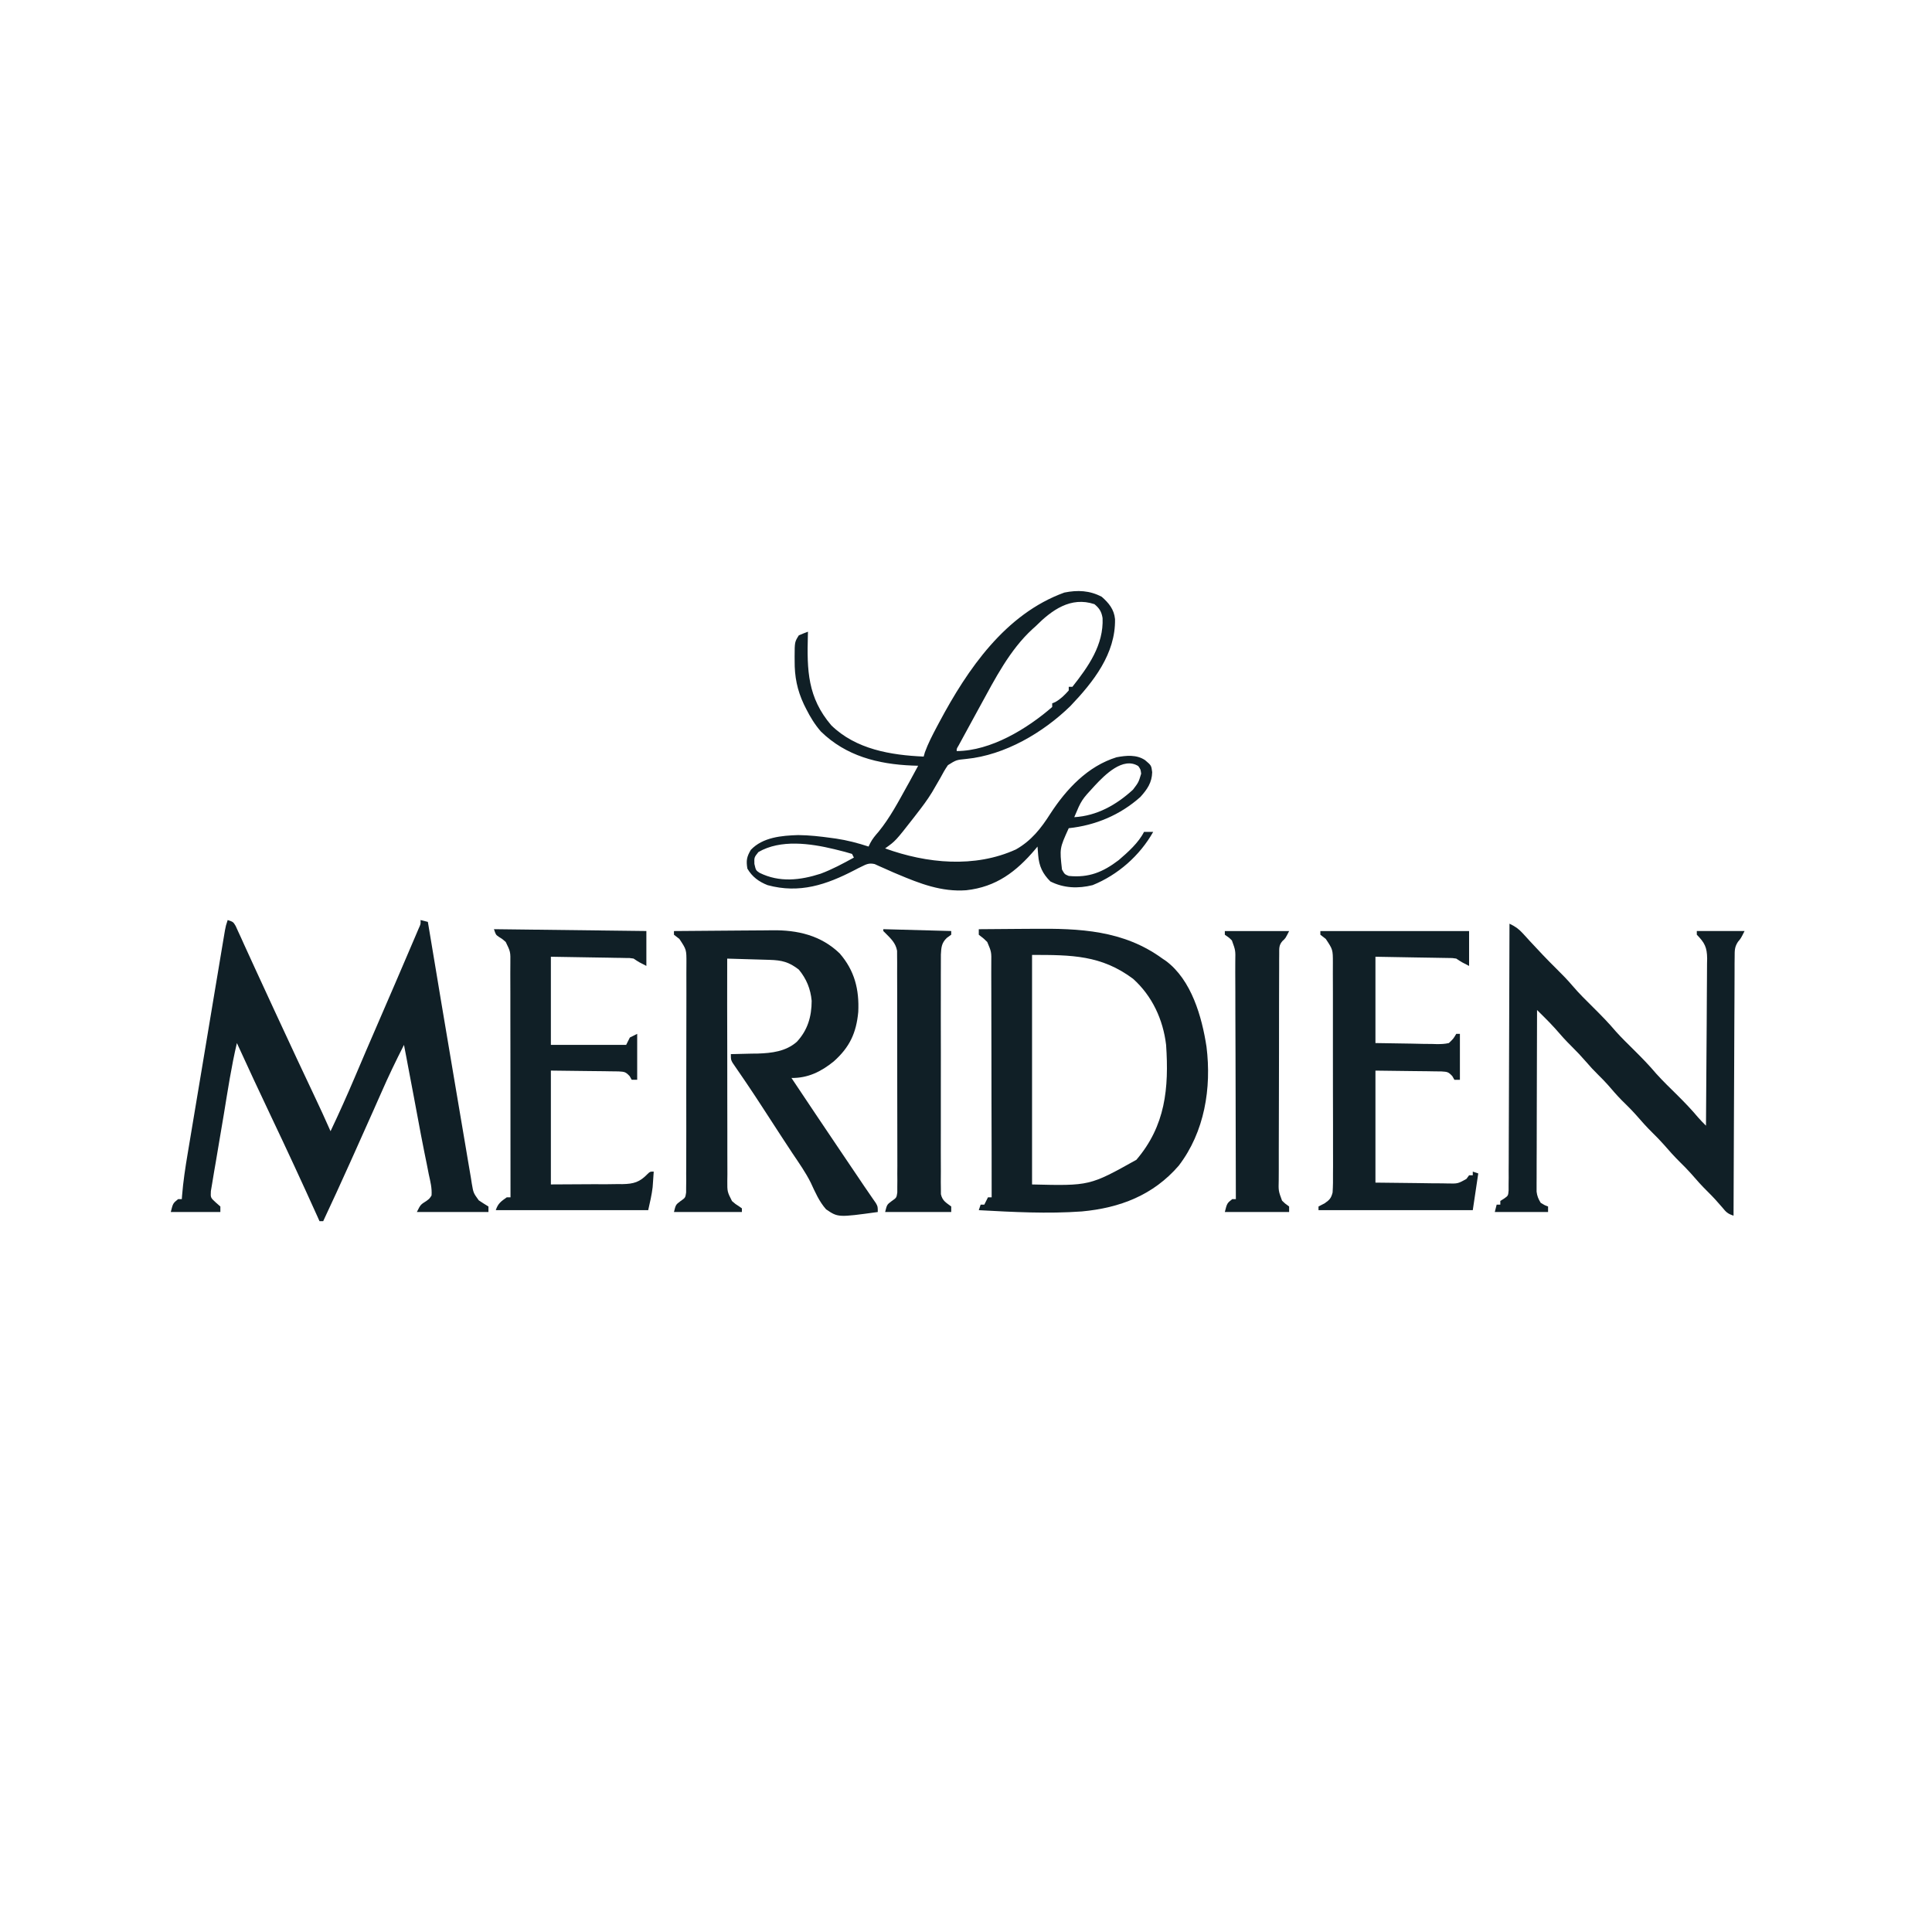 <svg width="68" height="68" viewBox="0 0 68 68" fill="none" xmlns="http://www.w3.org/2000/svg">
<path d="M8.014 32.382C8.208 32.447 8.208 32.447 8.294 32.59C8.323 32.654 8.352 32.718 8.382 32.784C8.416 32.857 8.45 32.931 8.485 33.007C8.522 33.089 8.559 33.172 8.596 33.254C8.636 33.341 8.675 33.427 8.715 33.514C8.802 33.702 8.888 33.891 8.974 34.08C9.194 34.563 9.418 35.044 9.641 35.526C9.719 35.695 9.797 35.864 9.876 36.032C10.263 36.868 10.653 37.703 11.047 38.535C11.248 38.96 11.446 39.385 11.634 39.815C11.932 39.187 12.215 38.556 12.487 37.916C12.592 37.669 12.698 37.421 12.804 37.173C12.825 37.123 12.846 37.073 12.868 37.022C13.07 36.549 13.275 36.077 13.48 35.605C13.768 34.941 14.055 34.276 14.339 33.609C14.38 33.513 14.421 33.417 14.462 33.321C14.519 33.188 14.576 33.055 14.633 32.922C14.665 32.846 14.698 32.77 14.731 32.691C14.809 32.523 14.809 32.523 14.801 32.382C14.929 32.414 14.929 32.414 15.059 32.447C15.068 32.497 15.076 32.547 15.085 32.6C15.173 33.131 15.262 33.663 15.351 34.194C15.407 34.53 15.463 34.865 15.518 35.2C15.664 36.077 15.811 36.953 15.961 37.83C16.034 38.252 16.105 38.674 16.175 39.097C16.244 39.513 16.314 39.928 16.386 40.343C16.413 40.5 16.439 40.657 16.465 40.814C16.5 41.032 16.538 41.248 16.576 41.465C16.591 41.562 16.591 41.562 16.606 41.66C16.662 41.987 16.662 41.987 16.851 42.248C16.963 42.324 17.077 42.395 17.192 42.465C17.192 42.529 17.192 42.593 17.192 42.659C16.361 42.659 15.529 42.659 14.672 42.659C14.801 42.4 14.801 42.4 15.009 42.269C15.117 42.189 15.117 42.189 15.189 42.077C15.209 41.822 15.147 41.582 15.092 41.334C15.068 41.213 15.044 41.092 15.021 40.971C14.993 40.828 14.963 40.686 14.934 40.544C14.851 40.136 14.775 39.726 14.699 39.317C14.669 39.16 14.64 39.003 14.611 38.846C14.596 38.768 14.582 38.69 14.567 38.61C14.495 38.226 14.422 37.843 14.349 37.46C14.33 37.357 14.33 37.357 14.31 37.251C14.28 37.093 14.249 36.935 14.219 36.777C13.939 37.328 13.671 37.882 13.424 38.449C13.357 38.6 13.29 38.751 13.223 38.902C13.206 38.943 13.188 38.983 13.169 39.025C12.937 39.55 12.702 40.074 12.466 40.598C12.416 40.71 12.365 40.822 12.315 40.934C12.007 41.619 11.695 42.302 11.375 42.982C11.333 42.982 11.29 42.982 11.246 42.982C11.223 42.93 11.2 42.878 11.176 42.825C10.641 41.638 10.094 40.457 9.535 39.282C9.129 38.428 8.731 37.572 8.338 36.712C8.142 37.54 8.016 38.383 7.878 39.221C7.83 39.507 7.782 39.793 7.733 40.078C7.684 40.355 7.638 40.633 7.593 40.911C7.575 41.017 7.557 41.122 7.538 41.227C7.512 41.374 7.488 41.522 7.465 41.669C7.451 41.753 7.437 41.837 7.422 41.923C7.41 42.154 7.41 42.154 7.592 42.321C7.646 42.368 7.7 42.416 7.756 42.465C7.756 42.529 7.756 42.593 7.756 42.659C7.18 42.659 6.604 42.659 6.011 42.659C6.088 42.352 6.088 42.352 6.269 42.206C6.312 42.206 6.355 42.206 6.399 42.206C6.402 42.165 6.405 42.124 6.408 42.082C6.448 41.583 6.523 41.093 6.606 40.599C6.621 40.511 6.635 40.423 6.65 40.336C6.689 40.1 6.728 39.864 6.768 39.629C6.809 39.381 6.85 39.133 6.892 38.886C6.961 38.471 7.03 38.056 7.1 37.642C7.18 37.162 7.26 36.682 7.34 36.203C7.417 35.74 7.494 35.278 7.571 34.816C7.604 34.619 7.637 34.423 7.67 34.226C7.708 33.995 7.747 33.765 7.785 33.534C7.806 33.408 7.827 33.283 7.848 33.158C7.861 33.084 7.873 33.009 7.886 32.933C7.897 32.868 7.908 32.803 7.919 32.737C7.95 32.576 7.95 32.576 8.014 32.382Z" fill="#101F26"/>
<path d="M23.721 32.77C24.273 32.764 24.825 32.76 25.378 32.757C25.634 32.755 25.891 32.754 26.147 32.751C26.395 32.748 26.644 32.746 26.892 32.746C26.986 32.745 27.08 32.744 27.174 32.743C28.065 32.73 28.894 32.919 29.555 33.558C30.08 34.163 30.245 34.827 30.208 35.616C30.139 36.359 29.903 36.862 29.344 37.359C28.899 37.72 28.435 37.948 27.857 37.941C28.433 38.806 29.013 39.669 29.594 40.53C29.719 40.715 29.843 40.899 29.968 41.084C30.044 41.197 30.121 41.31 30.198 41.424C30.267 41.526 30.336 41.629 30.405 41.732C30.476 41.837 30.547 41.941 30.62 42.045C30.655 42.096 30.691 42.148 30.727 42.201C30.76 42.247 30.792 42.294 30.825 42.341C30.895 42.465 30.895 42.465 30.895 42.659C29.498 42.851 29.498 42.851 29.077 42.566C28.832 42.291 28.689 41.956 28.536 41.626C28.354 41.262 28.12 40.932 27.894 40.595C27.799 40.451 27.705 40.307 27.61 40.163C27.565 40.093 27.519 40.024 27.472 39.952C27.247 39.608 27.023 39.262 26.799 38.916C26.627 38.651 26.453 38.388 26.276 38.126C26.239 38.073 26.203 38.019 26.166 37.964C26.097 37.862 26.027 37.761 25.957 37.659C25.927 37.614 25.896 37.569 25.864 37.523C25.837 37.483 25.81 37.444 25.782 37.403C25.724 37.294 25.724 37.294 25.724 37.101C25.768 37.1 25.812 37.099 25.857 37.099C26.058 37.095 26.259 37.09 26.46 37.084C26.562 37.083 26.562 37.083 26.667 37.082C27.163 37.066 27.659 37.008 28.045 36.669C28.428 36.259 28.567 35.778 28.568 35.226C28.53 34.806 28.385 34.453 28.116 34.127C27.771 33.859 27.521 33.797 27.091 33.784C27.048 33.782 27.006 33.781 26.961 33.78C26.825 33.776 26.689 33.772 26.552 33.768C26.46 33.765 26.367 33.762 26.275 33.76C26.048 33.752 25.822 33.746 25.595 33.74C25.593 34.828 25.593 35.917 25.597 37.006C25.599 37.512 25.599 38.017 25.598 38.523C25.597 38.964 25.597 39.404 25.6 39.845C25.601 40.078 25.601 40.312 25.6 40.545C25.598 40.806 25.6 41.066 25.602 41.327C25.601 41.443 25.601 41.443 25.599 41.561C25.597 41.944 25.597 41.944 25.764 42.274C25.886 42.38 25.886 42.38 26.015 42.461C26.047 42.484 26.079 42.507 26.112 42.53C26.112 42.573 26.112 42.615 26.112 42.659C25.323 42.659 24.534 42.659 23.721 42.659C23.785 42.401 23.785 42.401 23.948 42.278C24.122 42.157 24.122 42.157 24.149 41.973C24.15 41.876 24.15 41.876 24.15 41.777C24.151 41.666 24.151 41.666 24.153 41.552C24.152 41.471 24.152 41.39 24.151 41.306C24.152 41.219 24.153 41.133 24.153 41.046C24.155 40.811 24.155 40.576 24.154 40.341C24.154 40.144 24.154 39.948 24.155 39.751C24.156 39.288 24.156 38.824 24.154 38.361C24.153 37.883 24.154 37.405 24.156 36.927C24.158 36.517 24.159 36.106 24.158 35.695C24.158 35.45 24.158 35.205 24.159 34.96C24.161 34.73 24.16 34.499 24.158 34.269C24.158 34.144 24.159 34.019 24.16 33.895C24.162 33.424 24.162 33.424 23.912 33.048C23.849 32.999 23.786 32.95 23.721 32.899C23.721 32.857 23.721 32.814 23.721 32.77Z" fill="#101F26"/>
<path d="M34.45 32.705C34.925 32.7 35.399 32.697 35.874 32.694C36.035 32.694 36.196 32.692 36.357 32.691C37.998 32.674 39.542 32.738 40.914 33.739C40.954 33.767 40.995 33.794 41.037 33.822C41.938 34.493 42.304 35.792 42.465 36.842C42.646 38.298 42.398 39.84 41.487 41.029C40.592 42.064 39.423 42.515 38.074 42.639C36.871 42.725 35.653 42.66 34.45 42.594C34.471 42.53 34.493 42.466 34.515 42.4C34.557 42.4 34.6 42.4 34.644 42.4C34.708 42.272 34.708 42.272 34.773 42.142C34.816 42.142 34.859 42.142 34.903 42.142C34.903 40.994 34.902 39.846 34.897 38.698C34.895 38.165 34.894 37.632 34.895 37.099C34.895 36.635 34.894 36.17 34.892 35.706C34.891 35.46 34.89 35.214 34.891 34.968C34.892 34.736 34.891 34.505 34.889 34.273C34.888 34.148 34.889 34.022 34.89 33.897C34.896 33.505 34.896 33.505 34.748 33.155C34.631 33.039 34.631 33.039 34.45 32.899C34.45 32.835 34.45 32.771 34.45 32.705ZM36.325 33.61C36.325 36.276 36.325 38.942 36.325 41.689C38.354 41.738 38.354 41.738 39.997 40.821C41.019 39.623 41.146 38.308 41.043 36.777C40.937 35.885 40.553 35.054 39.88 34.45C38.761 33.616 37.719 33.61 36.325 33.61Z" fill="#101F26"/>
<path d="M53.129 32.511C53.325 32.604 53.452 32.691 53.598 32.852C53.637 32.894 53.676 32.936 53.716 32.98C53.757 33.025 53.798 33.07 53.84 33.117C54.147 33.449 54.455 33.777 54.778 34.094C54.975 34.289 55.168 34.484 55.347 34.696C55.574 34.963 55.822 35.206 56.07 35.452C56.351 35.73 56.623 36.008 56.878 36.31C57.074 36.528 57.284 36.732 57.492 36.938C57.773 37.216 58.045 37.494 58.3 37.797C58.537 38.059 58.792 38.304 59.044 38.553C59.295 38.803 59.539 39.056 59.767 39.329C59.855 39.431 59.949 39.525 60.045 39.62C60.053 38.801 60.059 37.982 60.062 37.163C60.064 36.783 60.066 36.402 60.07 36.022C60.073 35.655 60.075 35.288 60.076 34.92C60.077 34.781 60.078 34.64 60.079 34.5C60.082 34.304 60.082 34.108 60.082 33.912C60.083 33.854 60.084 33.796 60.086 33.737C60.082 33.341 59.998 33.181 59.722 32.898C59.722 32.856 59.722 32.813 59.722 32.769C60.277 32.769 60.831 32.769 61.403 32.769C61.273 33.028 61.273 33.028 61.17 33.149C61.049 33.333 61.055 33.459 61.054 33.678C61.053 33.758 61.052 33.839 61.051 33.922C61.051 34.01 61.051 34.099 61.051 34.188C61.051 34.282 61.05 34.375 61.05 34.469C61.048 34.723 61.047 34.977 61.047 35.231C61.046 35.497 61.044 35.762 61.043 36.028C61.04 36.531 61.038 37.034 61.037 37.537C61.035 38.109 61.032 38.682 61.029 39.254C61.023 40.432 61.019 41.61 61.015 42.788C60.8 42.716 60.755 42.663 60.615 42.493C60.453 42.302 60.288 42.122 60.11 41.947C59.9 41.74 59.706 41.525 59.514 41.301C59.394 41.166 59.269 41.04 59.14 40.913C58.93 40.706 58.737 40.49 58.544 40.267C58.425 40.132 58.299 40.006 58.171 39.879C57.961 39.672 57.767 39.456 57.575 39.233C57.414 39.053 57.242 38.885 57.07 38.716C56.906 38.549 56.754 38.372 56.601 38.194C56.493 38.072 56.38 37.957 56.264 37.843C56.107 37.689 55.959 37.53 55.816 37.362C55.659 37.181 55.498 37.009 55.327 36.841C55.12 36.637 54.928 36.425 54.739 36.204C54.612 36.061 54.479 35.926 54.343 35.791C54.274 35.722 54.274 35.722 54.204 35.653C54.169 35.618 54.135 35.584 54.099 35.549C54.096 36.395 54.094 37.242 54.092 38.089C54.092 38.482 54.091 38.875 54.089 39.268C54.088 39.647 54.087 40.027 54.087 40.406C54.086 40.551 54.086 40.696 54.085 40.84C54.084 41.043 54.084 41.245 54.084 41.448C54.084 41.508 54.083 41.568 54.083 41.63C54.083 41.685 54.083 41.741 54.083 41.798C54.083 41.87 54.083 41.87 54.083 41.943C54.102 42.099 54.146 42.202 54.228 42.335C54.36 42.417 54.36 42.417 54.487 42.464C54.487 42.528 54.487 42.592 54.487 42.658C53.868 42.658 53.25 42.658 52.612 42.658C52.644 42.53 52.644 42.53 52.677 42.4C52.72 42.4 52.762 42.4 52.806 42.4C52.806 42.357 52.806 42.315 52.806 42.27C52.848 42.244 52.89 42.217 52.933 42.19C53.082 42.086 53.082 42.086 53.098 41.903C53.098 41.798 53.098 41.798 53.098 41.69C53.099 41.609 53.1 41.529 53.101 41.445C53.101 41.356 53.1 41.266 53.1 41.176C53.101 41.082 53.101 40.988 53.102 40.894C53.104 40.638 53.104 40.382 53.104 40.125C53.104 39.858 53.106 39.59 53.107 39.323C53.11 38.816 53.111 38.309 53.112 37.802C53.113 37.225 53.116 36.648 53.118 36.071C53.124 34.885 53.127 33.698 53.129 32.511Z" fill="#101F26"/>
<path d="M38.779 21.006C39.029 21.226 39.212 21.449 39.245 21.79C39.269 23.012 38.479 24.007 37.673 24.852C36.712 25.788 35.373 26.576 34.013 26.712C33.658 26.746 33.658 26.746 33.364 26.931C33.264 27.075 33.181 27.221 33.1 27.376C33.035 27.488 32.971 27.6 32.906 27.711C32.856 27.796 32.856 27.796 32.806 27.883C32.643 28.151 32.456 28.398 32.264 28.645C32.23 28.688 32.197 28.731 32.163 28.776C31.52 29.6 31.52 29.6 31.153 29.861C32.617 30.392 34.307 30.559 35.758 29.897C36.302 29.588 36.641 29.156 36.971 28.636C37.536 27.768 38.287 26.966 39.299 26.653C39.642 26.589 40.003 26.554 40.302 26.754C40.523 26.941 40.523 26.941 40.553 27.178C40.545 27.545 40.377 27.785 40.137 28.051C39.427 28.685 38.555 29.051 37.616 29.15C37.294 29.859 37.294 29.859 37.378 30.604C37.471 30.771 37.471 30.771 37.616 30.83C38.322 30.9 38.817 30.698 39.374 30.274C39.697 29.997 40.075 29.661 40.266 29.279C40.373 29.279 40.479 29.279 40.589 29.279C40.116 30.117 39.345 30.795 38.456 31.154C37.949 31.28 37.442 31.263 36.97 31.024C36.696 30.751 36.572 30.486 36.541 30.103C36.534 30.017 36.534 30.017 36.527 29.928C36.524 29.885 36.52 29.841 36.517 29.796C36.491 29.828 36.465 29.859 36.439 29.891C35.771 30.679 35.063 31.219 34.006 31.334C33.138 31.397 32.377 31.1 31.591 30.768C31.541 30.747 31.491 30.726 31.439 30.704C31.329 30.657 31.219 30.608 31.111 30.558C31.026 30.521 31.026 30.521 30.94 30.483C30.864 30.448 30.864 30.448 30.787 30.413C30.587 30.367 30.494 30.417 30.312 30.507C30.272 30.527 30.232 30.546 30.191 30.566C30.154 30.586 30.116 30.606 30.077 30.626C29.086 31.14 28.142 31.46 27.016 31.154C26.709 31.033 26.472 30.86 26.305 30.572C26.259 30.289 26.28 30.161 26.426 29.913C26.847 29.467 27.514 29.41 28.091 29.392C28.484 29.395 28.868 29.439 29.258 29.493C29.314 29.501 29.37 29.508 29.428 29.516C29.821 29.575 30.193 29.672 30.571 29.796C30.6 29.736 30.6 29.736 30.629 29.675C30.71 29.519 30.807 29.407 30.922 29.275C31.325 28.781 31.62 28.218 31.928 27.663C31.951 27.622 31.974 27.581 31.998 27.538C32.105 27.344 32.212 27.148 32.316 26.952C32.246 26.95 32.175 26.947 32.103 26.945C30.903 26.895 29.778 26.611 28.893 25.747C28.679 25.501 28.519 25.24 28.373 24.949C28.348 24.898 28.323 24.848 28.297 24.797C28.057 24.287 27.964 23.815 27.969 23.256C27.969 23.206 27.968 23.155 27.968 23.103C27.97 22.596 27.97 22.596 28.115 22.363C28.221 22.317 28.329 22.273 28.438 22.234C28.437 22.279 28.435 22.323 28.434 22.369C28.401 23.595 28.425 24.551 29.257 25.527C30.122 26.374 31.353 26.578 32.51 26.629C32.525 26.578 32.539 26.527 32.554 26.475C32.665 26.17 32.811 25.89 32.962 25.603C32.994 25.543 33.026 25.483 33.059 25.421C34.056 23.552 35.386 21.608 37.462 20.856C37.928 20.762 38.355 20.781 38.779 21.006ZM36.453 22.04C36.414 22.075 36.376 22.109 36.337 22.144C35.541 22.875 35.025 23.885 34.514 24.819C34.456 24.924 34.456 24.924 34.398 25.031C34.207 25.377 34.018 25.725 33.83 26.073C33.8 26.129 33.769 26.185 33.738 26.242C33.669 26.356 33.669 26.356 33.673 26.435C34.875 26.429 36.148 25.653 37.034 24.884C37.034 24.841 37.034 24.799 37.034 24.755C37.07 24.74 37.106 24.725 37.143 24.71C37.336 24.601 37.469 24.466 37.616 24.302C37.616 24.26 37.616 24.217 37.616 24.173C37.659 24.173 37.701 24.173 37.745 24.173C38.307 23.461 38.849 22.697 38.807 21.754C38.77 21.529 38.696 21.41 38.521 21.265C37.687 20.986 37.017 21.474 36.453 22.04ZM38.537 27.647C38.065 28.157 38.065 28.157 37.81 28.762C38.609 28.716 39.295 28.328 39.878 27.793C40.074 27.534 40.074 27.534 40.165 27.231C40.146 27.081 40.146 27.081 40.064 26.964C39.525 26.623 38.88 27.281 38.537 27.647ZM26.693 29.99C26.545 30.176 26.545 30.176 26.552 30.406C26.604 30.633 26.604 30.633 26.735 30.721C27.434 31.067 28.163 30.984 28.882 30.752C29.29 30.601 29.673 30.393 30.054 30.184C30.022 30.12 30.022 30.12 29.989 30.055C29.825 30.004 29.664 29.961 29.496 29.921C29.451 29.91 29.406 29.899 29.359 29.887C28.524 29.685 27.472 29.536 26.693 29.99Z" fill="#101F26"/>
<path d="M46.472 32.77C48.2 32.77 49.927 32.77 51.707 32.77C51.707 33.175 51.707 33.58 51.707 33.998C51.449 33.868 51.449 33.868 51.255 33.739C51.12 33.718 51.12 33.718 50.972 33.718C50.914 33.717 50.856 33.716 50.797 33.715C50.736 33.714 50.676 33.713 50.614 33.712C50.558 33.711 50.502 33.71 50.445 33.709C50.237 33.705 50.029 33.702 49.821 33.699C49.355 33.691 48.89 33.683 48.411 33.674C48.411 34.677 48.411 35.679 48.411 36.712C49.043 36.722 49.043 36.722 49.687 36.732C49.886 36.737 49.886 36.737 50.089 36.741C50.195 36.742 50.3 36.743 50.406 36.744C50.46 36.745 50.514 36.747 50.571 36.749C50.72 36.749 50.851 36.746 50.996 36.712C51.156 36.558 51.156 36.558 51.255 36.389C51.297 36.389 51.34 36.389 51.384 36.389C51.384 36.922 51.384 37.456 51.384 38.005C51.32 38.005 51.256 38.005 51.19 38.005C51.166 37.963 51.142 37.921 51.118 37.878C50.975 37.723 50.94 37.725 50.737 37.711C50.629 37.708 50.52 37.707 50.412 37.707C50.361 37.706 50.31 37.705 50.258 37.704C50.069 37.7 49.88 37.699 49.691 37.698C49.269 37.693 48.846 37.687 48.411 37.682C48.411 38.983 48.411 40.284 48.411 41.624C49.155 41.632 49.155 41.632 49.914 41.641C50.148 41.644 50.148 41.644 50.387 41.648C50.511 41.648 50.635 41.649 50.759 41.65C50.823 41.651 50.888 41.652 50.954 41.654C51.311 41.662 51.311 41.662 51.613 41.494C51.66 41.43 51.66 41.43 51.707 41.366C51.75 41.366 51.793 41.366 51.837 41.366C51.837 41.323 51.837 41.281 51.837 41.237C51.901 41.258 51.965 41.279 52.03 41.301C51.966 41.728 51.902 42.154 51.837 42.594C50.045 42.594 48.253 42.594 46.407 42.594C46.407 42.551 46.407 42.509 46.407 42.465C46.481 42.426 46.554 42.388 46.63 42.348C46.797 42.231 46.852 42.172 46.903 41.972C46.918 41.746 46.92 41.524 46.917 41.298C46.918 41.212 46.918 41.125 46.919 41.038C46.921 40.803 46.92 40.568 46.918 40.333C46.917 40.087 46.918 39.841 46.918 39.595C46.919 39.182 46.917 38.769 46.915 38.355C46.912 37.878 46.913 37.4 46.914 36.923C46.916 36.463 46.916 36.004 46.914 35.544C46.913 35.348 46.914 35.153 46.914 34.958C46.915 34.727 46.914 34.497 46.912 34.267C46.911 34.142 46.912 34.018 46.913 33.893C46.913 33.423 46.913 33.423 46.663 33.047C46.6 32.998 46.537 32.949 46.472 32.899C46.472 32.856 46.472 32.813 46.472 32.77Z" fill="#101F26"/>
<path d="M17.386 32.704C20.041 32.736 20.041 32.736 22.75 32.769C22.75 33.174 22.75 33.579 22.75 33.997C22.492 33.867 22.492 33.867 22.298 33.738C22.161 33.717 22.161 33.717 22.009 33.718C21.92 33.716 21.92 33.716 21.83 33.714C21.768 33.713 21.706 33.712 21.643 33.712C21.586 33.71 21.529 33.709 21.47 33.708C21.257 33.704 21.044 33.701 20.832 33.698C20.356 33.69 19.88 33.682 19.389 33.674C19.389 34.697 19.389 35.721 19.389 36.776C20.264 36.776 21.138 36.776 22.039 36.776C22.082 36.691 22.125 36.605 22.169 36.517C22.254 36.475 22.339 36.432 22.427 36.388C22.427 36.922 22.427 37.455 22.427 38.004C22.363 38.004 22.299 38.004 22.233 38.004C22.21 37.962 22.186 37.92 22.162 37.877C22.017 37.721 21.979 37.724 21.774 37.71C21.663 37.708 21.552 37.706 21.441 37.706C21.363 37.705 21.363 37.705 21.284 37.703C21.09 37.7 20.896 37.699 20.702 37.697C20.052 37.689 20.052 37.689 19.389 37.681C19.389 39.003 19.389 40.326 19.389 41.688C20.127 41.684 20.127 41.684 20.88 41.68C21.035 41.68 21.189 41.681 21.348 41.681C21.472 41.679 21.595 41.678 21.718 41.676C21.782 41.676 21.845 41.677 21.91 41.677C22.306 41.669 22.515 41.608 22.793 41.319C22.88 41.236 22.88 41.236 23.009 41.236C23.001 41.353 22.993 41.47 22.985 41.587C22.98 41.653 22.976 41.718 22.971 41.785C22.939 42.057 22.875 42.325 22.815 42.593C21.045 42.593 19.274 42.593 17.45 42.593C17.53 42.353 17.635 42.285 17.838 42.141C17.881 42.141 17.924 42.141 17.968 42.141C17.97 40.993 17.969 39.845 17.966 38.697C17.964 38.164 17.963 37.631 17.965 37.098C17.966 36.634 17.965 36.169 17.963 35.705C17.962 35.459 17.961 35.213 17.963 34.967C17.964 34.735 17.963 34.504 17.961 34.272C17.96 34.147 17.962 34.021 17.963 33.896C17.968 33.499 17.968 33.499 17.8 33.154C17.681 33.049 17.681 33.049 17.554 32.972C17.45 32.898 17.45 32.898 17.386 32.704Z" fill="#101F26"/>
<path d="M31.089 32.704C32.273 32.736 32.273 32.736 33.48 32.769C33.48 32.811 33.48 32.854 33.48 32.898C33.428 32.936 33.375 32.975 33.321 33.014C33.138 33.193 33.129 33.348 33.116 33.599C33.114 33.759 33.114 33.919 33.115 34.078C33.115 34.167 33.114 34.255 33.114 34.343C33.112 34.582 33.113 34.821 33.114 35.06C33.115 35.31 33.114 35.56 33.113 35.81C33.113 36.23 33.114 36.65 33.115 37.07C33.117 37.555 33.116 38.041 33.114 38.526C33.113 38.943 33.113 39.36 33.114 39.777C33.114 40.026 33.114 40.275 33.113 40.524C33.112 40.758 33.113 40.992 33.115 41.226C33.115 41.353 33.114 41.48 33.113 41.607C33.114 41.682 33.115 41.758 33.116 41.835C33.116 41.934 33.116 41.934 33.117 42.034C33.172 42.266 33.294 42.325 33.48 42.464C33.48 42.528 33.48 42.592 33.48 42.658C32.712 42.658 31.945 42.658 31.154 42.658C31.218 42.399 31.218 42.399 31.381 42.277C31.555 42.156 31.555 42.156 31.582 41.971C31.582 41.907 31.582 41.842 31.582 41.776C31.583 41.701 31.584 41.627 31.584 41.55C31.584 41.469 31.583 41.388 31.582 41.304C31.582 41.217 31.583 41.13 31.584 41.043C31.585 40.808 31.584 40.572 31.583 40.337C31.581 40.091 31.582 39.844 31.582 39.598C31.583 39.184 31.582 38.77 31.58 38.356C31.578 37.877 31.578 37.399 31.579 36.921C31.58 36.46 31.579 36 31.578 35.539C31.578 35.344 31.578 35.148 31.578 34.952C31.579 34.721 31.578 34.49 31.576 34.26C31.576 34.135 31.576 34.01 31.577 33.885C31.576 33.773 31.576 33.773 31.575 33.659C31.574 33.594 31.574 33.53 31.574 33.463C31.524 33.191 31.36 33.04 31.17 32.849C31.143 32.823 31.116 32.796 31.089 32.769C31.089 32.747 31.089 32.726 31.089 32.704Z" fill="#101F26"/>
<path d="M43.11 32.77C43.857 32.77 44.603 32.77 45.373 32.77C45.243 33.028 45.243 33.028 45.14 33.119C45.008 33.27 45.025 33.383 45.024 33.582C45.023 33.657 45.022 33.731 45.022 33.809C45.022 33.891 45.022 33.973 45.022 34.058C45.022 34.145 45.021 34.232 45.021 34.32C45.019 34.557 45.019 34.795 45.019 35.032C45.019 35.23 45.019 35.428 45.018 35.627C45.017 36.094 45.017 36.562 45.017 37.03C45.017 37.512 45.016 37.995 45.014 38.477C45.012 38.891 45.011 39.305 45.011 39.719C45.011 39.967 45.011 40.214 45.009 40.461C45.008 40.694 45.008 40.927 45.009 41.159C45.01 41.285 45.008 41.411 45.007 41.537C44.997 41.915 44.997 41.915 45.124 42.259C45.221 42.355 45.221 42.355 45.373 42.465C45.373 42.529 45.373 42.593 45.373 42.659C44.626 42.659 43.88 42.659 43.11 42.659C43.187 42.352 43.187 42.352 43.369 42.206C43.411 42.206 43.454 42.206 43.498 42.206C43.497 41.04 43.495 39.874 43.49 38.709C43.487 38.167 43.486 37.626 43.486 37.085C43.485 36.613 43.484 36.141 43.481 35.669C43.48 35.42 43.479 35.17 43.48 34.92C43.48 34.685 43.479 34.45 43.477 34.215C43.476 34.087 43.477 33.96 43.478 33.832C43.486 33.45 43.486 33.45 43.359 33.102C43.263 33.004 43.263 33.004 43.11 32.899C43.11 32.856 43.11 32.813 43.11 32.77Z" fill="#101F26"/>
<path d="M27.792 36.712C27.922 36.777 27.922 36.777 27.922 36.777L27.792 36.712Z" fill="#101F26"/>
</svg>
